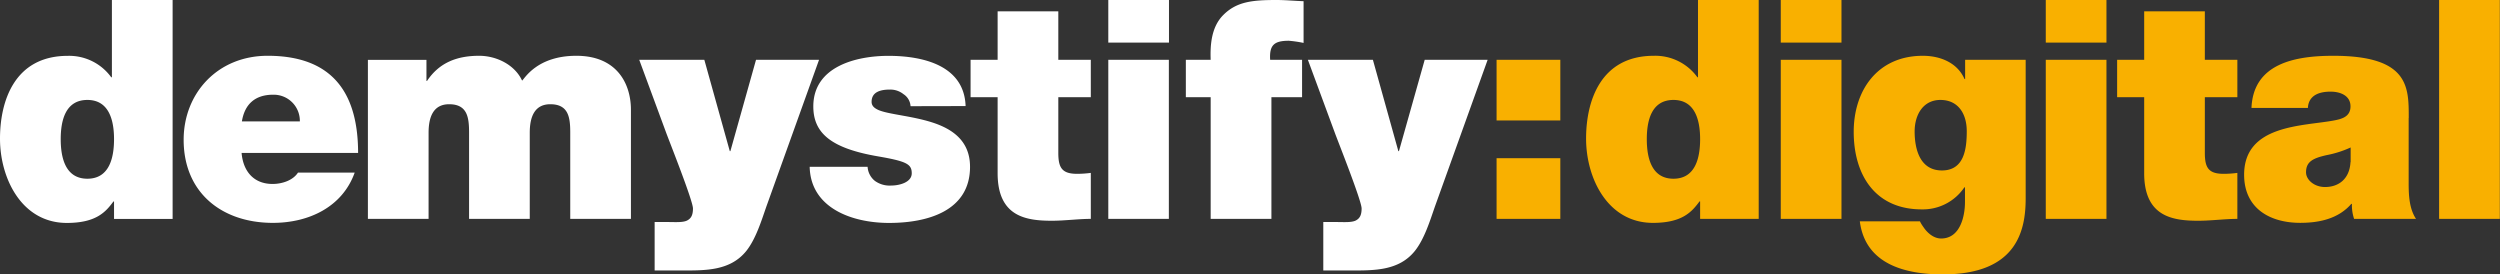 <svg xmlns="http://www.w3.org/2000/svg" id="Layer_1" data-name="Layer 1" viewBox="0 0 831.75 91.29"><rect x="0" y="0" width="831.75" height="91.29" fill="#333333" stroke="none"/><defs><style>.cls-1{fill:#f9b000;}.cls-2{fill:#fff;}</style></defs><path class="cls-1" d="M1041.91,537.5h21.21V517.31h-21.21V537.5Zm0,32.74h21.21V550.05h-21.21v20.19Zm87.21-72.82h-20.2v25.7h-.2a17.29,17.29,0,0,0-14.49-7.14c-17.75,0-22.54,15.1-22.54,27.54,0,13.26,7.24,28.05,22.24,28.05,9.89,0,13-3.77,15.5-7.14h.2v5.81h19.49V497.42Zm-19.49,46.3c0,6.33-1.63,13.16-8.87,13.16s-8.87-6.83-8.87-13.16,1.63-13.05,8.87-13.05,8.87,6.83,8.87,13.05Zm26.83,26.52h20.2V517.31h-20.2v52.93Zm20.2-72.82h-20.2v14.17h20.2V497.42ZM1181,541.17c0-5.61,2.86-10.5,8.57-10.5,5.92,0,8.77,4.59,8.77,10.4s-.81,13.06-8.26,13.06c-7.24,0-9.08-6.94-9.08-13Zm37-23.86h-20.2v6.42h-.2c-2.35-5.4-8-7.75-13.87-7.75-15.1,0-23,11.53-23,25.3,0,14.17,7,25.8,22.64,25.8a16.67,16.67,0,0,0,14.18-7.34h.2v4.89c0,4.39-1.43,12.14-7.95,12.14-2.55,0-4.7-2-5.92-3.87a12.62,12.62,0,0,1-1.12-1.84h-20c1.83,14.28,15.09,17.65,27.64,17.65,24.78,0,27.54-14.79,27.54-25.3v-46.1Zm6.63,52.93h20.19V517.31h-20.19v52.93Zm20.19-72.82h-20.19v14.17h20.19V497.42Zm32.74,3.77h-20.19v16.12h-9v12.44h9v25.3c0,14.48,9.48,15.81,18,15.81,4.29,0,8.88-.62,13-.62v-15.3a33.71,33.71,0,0,1-4.59.31c-5.1,0-6.23-2.14-6.23-7V529.75h10.82V517.31h-10.82V501.19Zm48.45,50.18c-.3,5.51-3.87,8.27-8.46,8.27-3.67,0-6.33-2.45-6.33-4.9,0-3.57,2.35-4.69,6.84-5.71a34.52,34.52,0,0,0,8-2.55v4.89Zm19.38-14.68c0-10.2.21-20.71-25.09-20.71-12.54,0-26.62,2.45-27.23,17.34h18.77c.1-2.24,1.32-5.41,7.54-5.41,3.27,0,6.63,1.33,6.63,4.9,0,3.37-2.75,4.18-5.5,4.69-10.31,1.94-29.89,1.33-29.89,18.06,0,11.11,8.47,16,18.67,16,6.52,0,12.75-1.43,17-6.32h.2a14.14,14.14,0,0,0,.72,5h20.6c-2.24-3.36-2.45-7.85-2.45-11.83V536.69Zm10.1,33.55h20.2V497.42h-20.2v72.82Z" transform="translate(-544 -497.42)"></path><path class="cls-2" d="M601.43,497.42h-20.2v25.7H581A17.29,17.29,0,0,0,566.54,516c-17.75,0-22.54,15.1-22.54,27.54,0,13.26,7.24,28.05,22.24,28.05,9.89,0,13-3.77,15.5-7.14h.2v5.81h19.49V497.42Zm-19.49,46.3c0,6.33-1.63,13.16-8.87,13.16s-8.87-6.83-8.87-13.16,1.63-13.05,8.87-13.05,8.87,6.83,8.87,13.05Zm42.54-5.91c.92-5.71,4.38-8.88,10.4-8.88a8.7,8.7,0,0,1,8.88,8.88Zm38.66,10.5c0-20.6-9.08-32.33-30.09-32.33-16.73,0-27.95,12.55-27.95,27.95,0,17.64,12.75,27.64,29.68,27.64,12,0,23.15-5.3,27.23-16.73H643.14c-1.63,2.55-5.2,3.78-8.46,3.78-6.33,0-9.79-4.29-10.3-10.31Zm3.26,21.93h20.19V541.58c0-5.51,1.74-9.48,6.84-9.48,6.12,0,6.63,4.48,6.63,9.48v28.66h20.19V541.58c0-5.51,1.74-9.48,6.84-9.48,6.12,0,6.63,4.48,6.63,9.48v28.66h20.19V533.93c0-8.57-4.59-17.95-18.15-17.95-13.16,0-17.24,7.65-18.06,8.26-2.44-5.3-8.56-8.26-14.28-8.26-7.34,0-13.26,2.24-17.34,8.36h-.2v-7H666.4v52.93Zm150-52.93H795.53L787,547.7h-.2l-8.47-30.39H756.67l9,24.37c1.13,3.06,8.88,22.55,8.88,25.1,0,2.34-.72,3.36-1.94,4-1.43.72-4.08.51-6.12.51h-4.69v16.12H771c7.85,0,16,.1,21.32-6.53,3.16-4,5-10,6.63-14.69l17.54-48.85Zm48.86,15.4C864.79,519.14,851,516,839.59,516c-10.6,0-25,3.47-25,16.83,0,9.08,6.23,14,21.63,16.63,9.38,1.63,11.12,2.55,11.12,5.61s-4.19,4.08-6.84,4.08a8.36,8.36,0,0,1-5.4-1.53,6.5,6.5,0,0,1-2.45-4.7H813.38c.31,13.67,14,18.67,26.42,18.67,12.85,0,26.93-4,26.93-18.67,0-8.67-5.92-12.64-12.65-14.79s-14.38-2.65-17.75-4.08c-1.12-.51-2.35-1.22-2.35-2.75,0-3.47,3.27-4.08,6.12-4.08a7,7,0,0,1,4.49,1.53,5.1,5.1,0,0,1,2.35,4Zm30.8-31.52H875.91v16.12h-9v12.44h9v25.3c0,14.48,9.48,15.81,18.05,15.81,4.28,0,8.87-.62,12.95-.62v-15.3a33.71,33.71,0,0,1-4.59.31c-5.1,0-6.22-2.14-6.22-7V529.75h10.81V517.31H896.1V501.19Zm16.63,69.05h20.19V517.31H912.73v52.93Zm20.19-72.82H912.73v14.17h20.19V497.42Zm13.87,72.82H967V529.75h10.2V517.31H966.58c-.3-4.9,1.33-6.33,6.22-6.33a39.12,39.12,0,0,1,4.9.72V497.82c-3.06-.1-6-.4-9.08-.4-8.16,0-13.26.61-17.64,5-3.88,3.88-4.39,9.69-4.19,14.9h-8.26v12.44h8.26v40.49Zm92.11-52.93H1018l-8.57,30.39h-.2l-8.47-30.39H979.13l9,24.37c1.12,3.06,8.88,22.55,8.88,25.1,0,2.34-.72,3.36-1.94,4-1.43.72-4.08.51-6.12.51h-4.69v16.12h9.18c7.85,0,16,.1,21.31-6.53,3.17-4,5-10,6.63-14.69l17.55-48.85Z" transform="translate(-544 -497.42)"></path></svg>